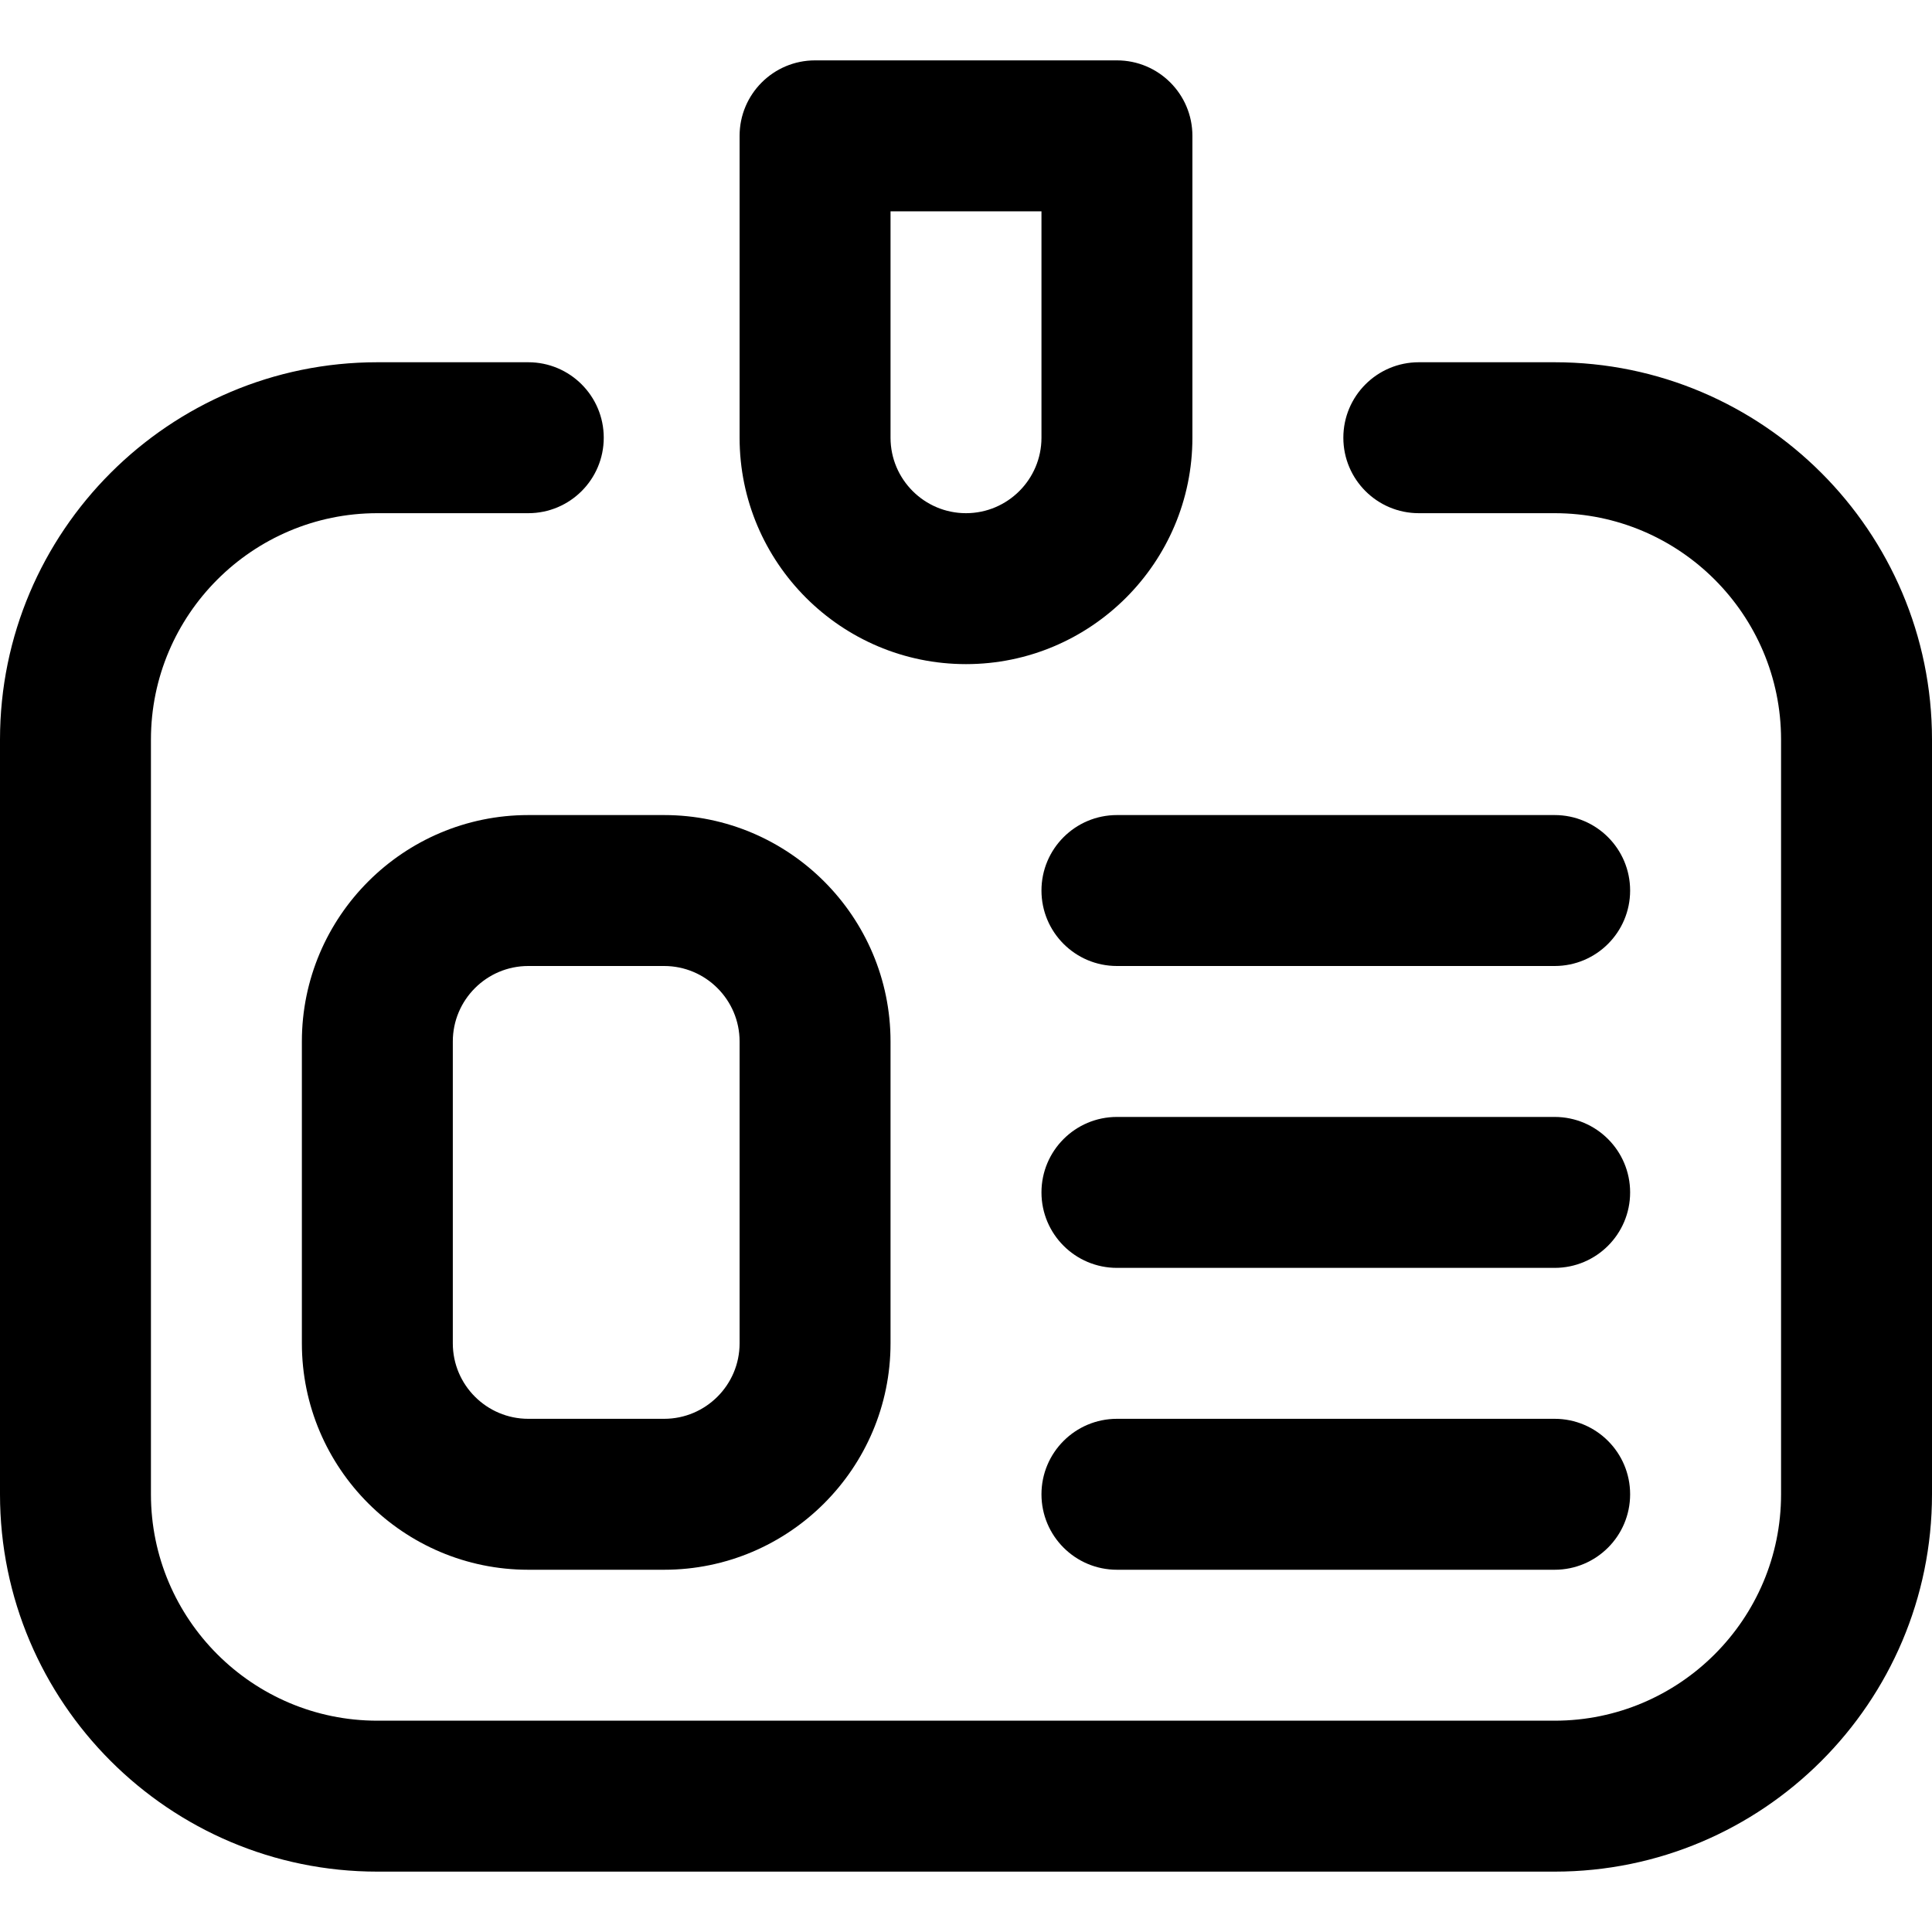 <svg id="Capa_1" enable-background="new 0 0 512 512" height="512" viewBox="0 0 512 512" width="512" xmlns="http://www.w3.org/2000/svg"><g id="Id_card"><g><g><path d="m412 496h-312c-55.141 0-100-44.86-100-100v-200c0-55.14 44.859-100 100-100h40c11.046 0 20 8.954 20 20s-8.954 20-20 20h-40c-33.084 0-60 26.916-60 60v200c0 33.084 26.916 60 60 60h312c33.084 0 60-26.916 60-60v-200c0-33.084-26.916-60-60-60h-36c-11.046 0-20-8.954-20-20s8.954-20 20-20h36c55.141 0 100 44.86 100 100v200c0 55.14-44.859 100-100 100z"/></g><g><path d="m256 176c-33.084 0-60-26.916-60-60v-80c0-11.046 8.954-20 20-20h80c11.046 0 20 8.954 20 20v80c0 33.084-26.916 60-60 60zm-20-120v60c0 11.028 8.972 20 20 20s20-8.972 20-20v-60z"/></g><g><path d="m176 416h-36c-33.084 0-60-26.916-60-60v-80c0-33.084 26.916-60 60-60h36c33.084 0 60 26.916 60 60v80c0 33.084-26.916 60-60 60zm-36-160c-11.028 0-20 8.972-20 20v80c0 11.028 8.972 20 20 20h36c11.028 0 20-8.972 20-20v-80c0-11.028-8.972-20-20-20z"/></g><g><path d="m412 256h-116c-11.046 0-20-8.954-20-20s8.954-20 20-20h116c11.046 0 20 8.954 20 20s-8.954 20-20 20z"/></g><g><path d="m412 336h-116c-11.046 0-20-8.954-20-20s8.954-20 20-20h116c11.046 0 20 8.954 20 20s-8.954 20-20 20z"/></g><g><path d="m412 416h-116c-11.046 0-20-8.954-20-20s8.954-20 20-20h116c11.046 0 20 8.954 20 20s-8.954 20-20 20z"/></g></g></g></svg>